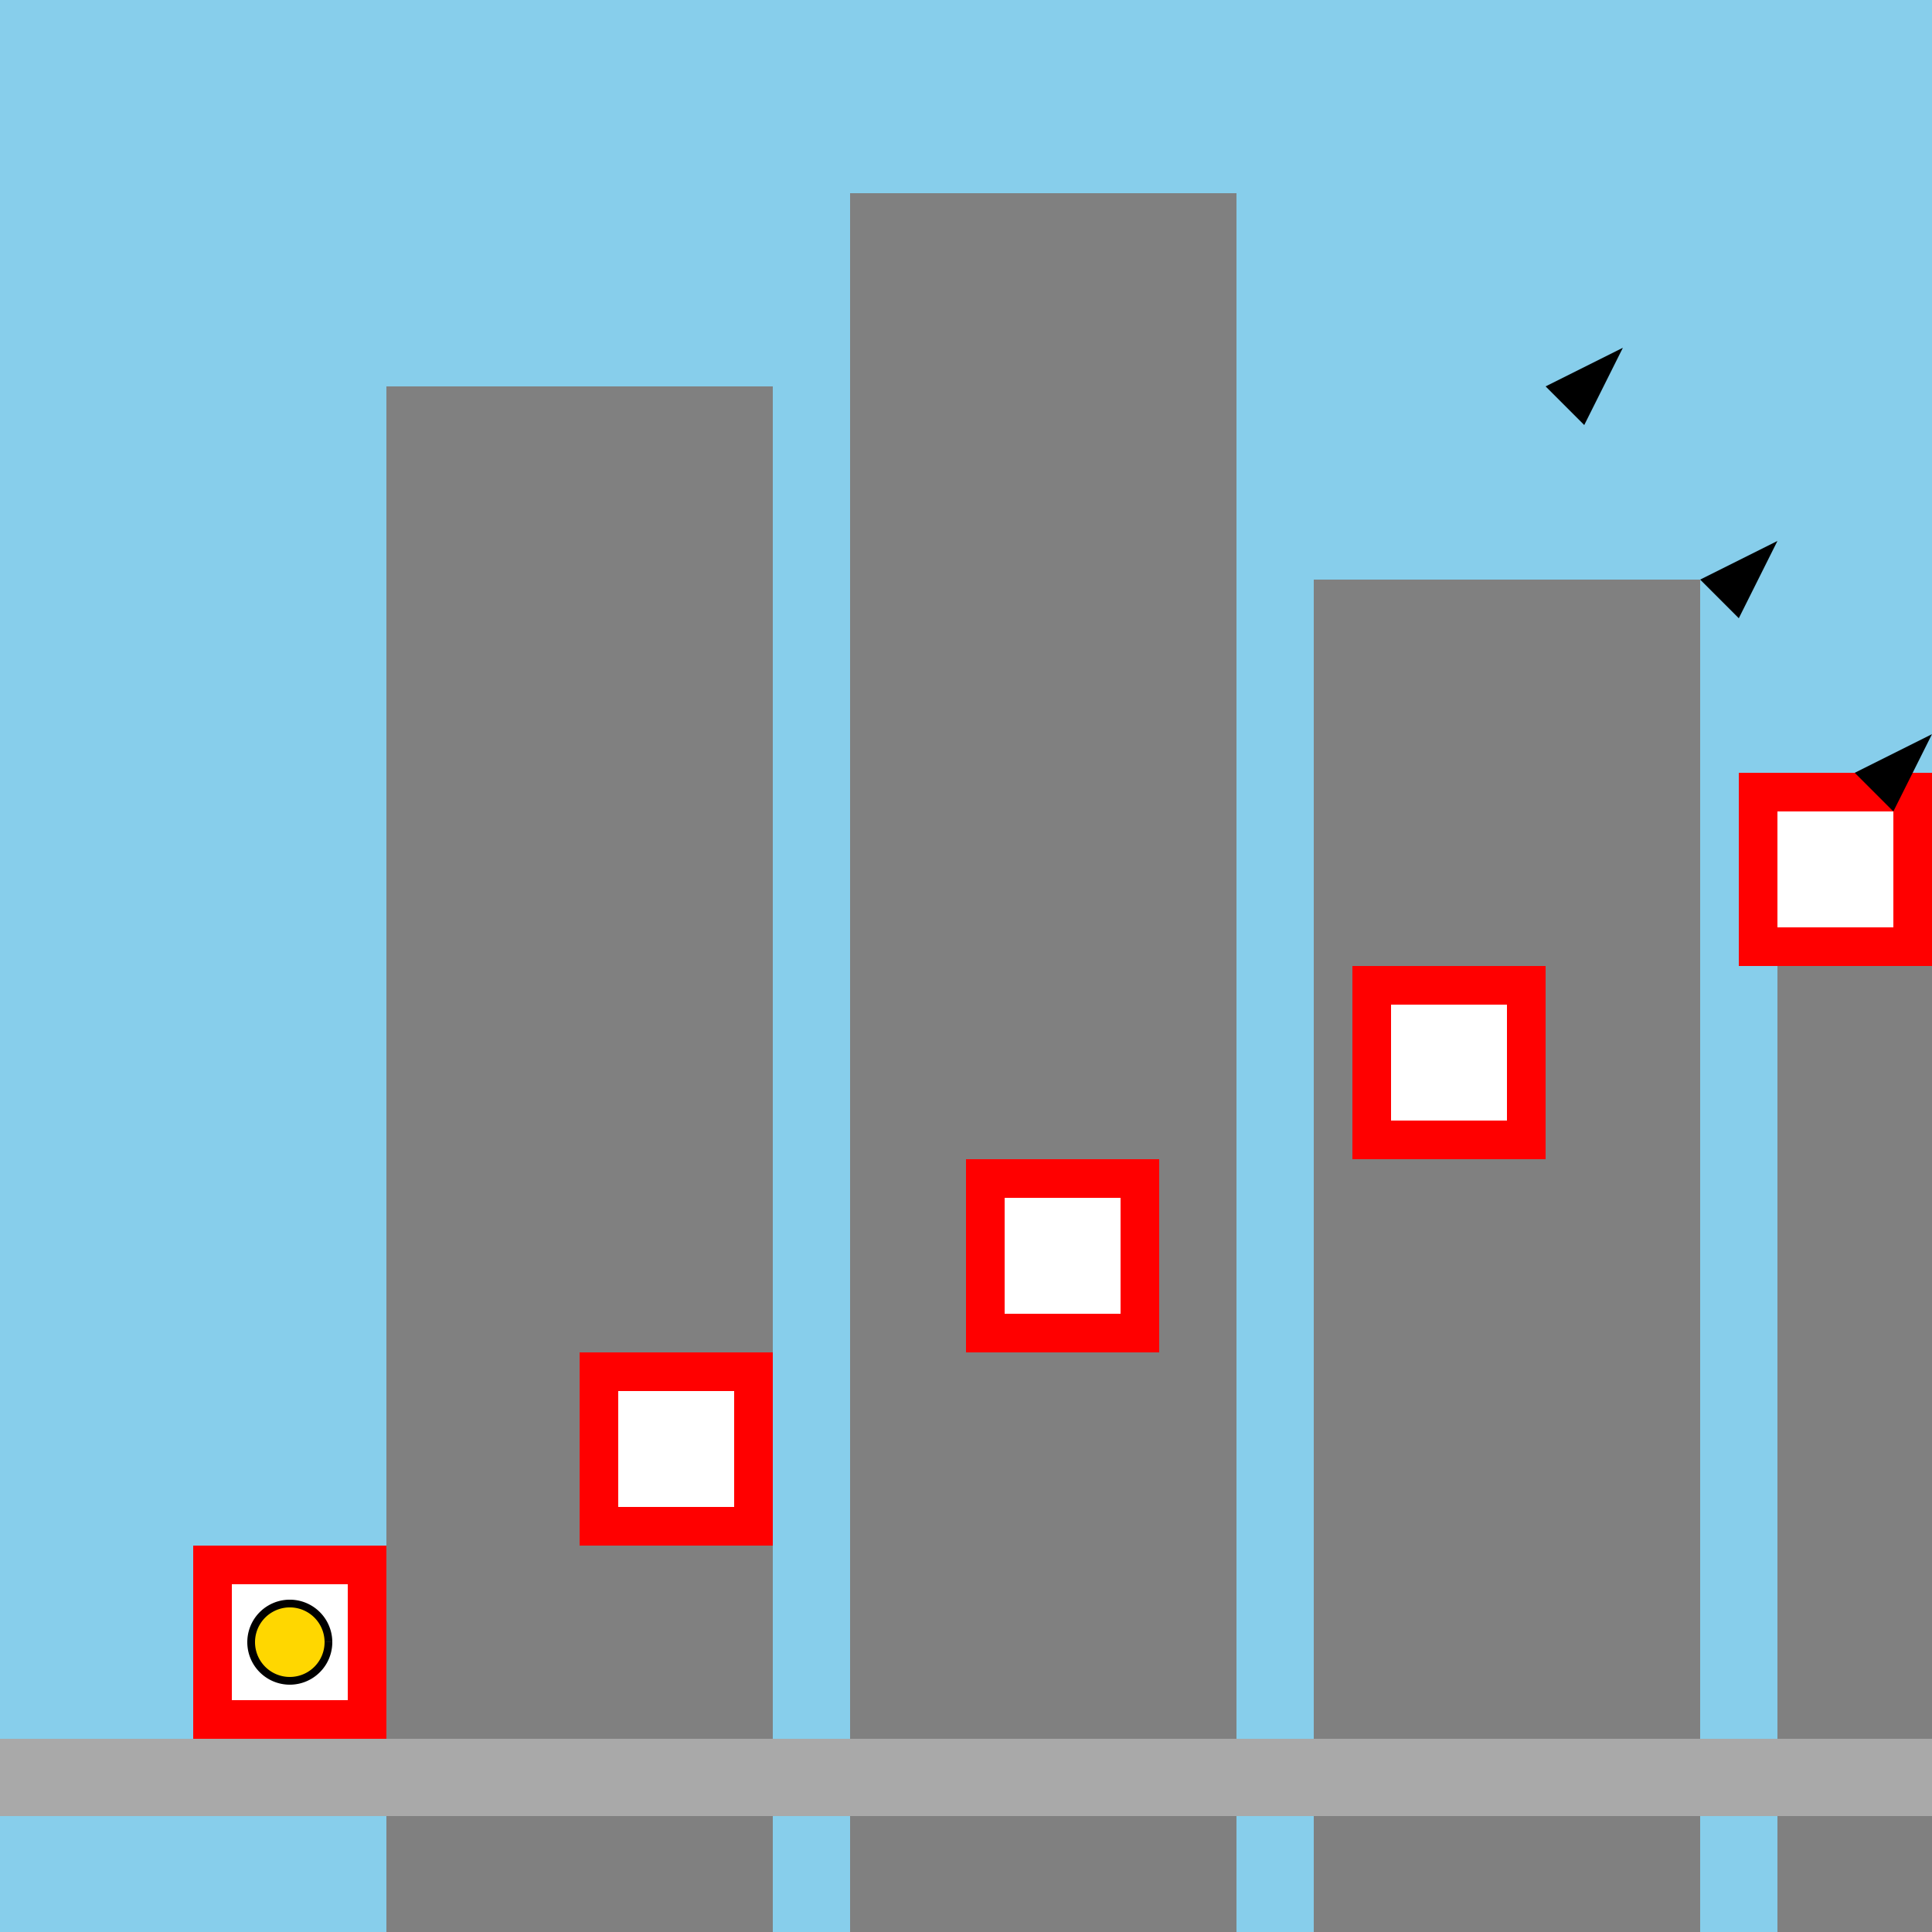 <!--

Generated by DrawGPT.
Free, open source, AI generated images in SVG, PNG, and HTML Canvas format.
https://drawgpt.ai

Created: 2023-12-26T18:04:27.027Z
Link: https://drawgpt.ai/prompt/143258/

-->
<svg xmlns="http://www.w3.org/2000/svg" xmlns:xlink="http://www.w3.org/1999/xlink" width="500" height="500"><defs/><g><rect fill="#87CEEB" stroke="none" x="0" y="0" width="512" height="512"/><rect fill="#808080" stroke="none" x="100" y="100" width="100" height="400"/><rect fill="#808080" stroke="none" x="220" y="50" width="100" height="450"/><rect fill="#808080" stroke="none" x="340" y="150" width="100" height="350"/><rect fill="#808080" stroke="none" x="460" y="200" width="100" height="300"/><rect fill="#A9A9A9" stroke="none" x="0" y="450" width="512" height="20"/><rect fill="#FF0000" stroke="none" x="50" y="400" width="50" height="50"/><rect fill="#FF0000" stroke="none" x="150" y="350" width="50" height="50"/><rect fill="#FF0000" stroke="none" x="250" y="300" width="50" height="50"/><rect fill="#FF0000" stroke="none" x="350" y="250" width="50" height="50"/><rect fill="#FF0000" stroke="none" x="450" y="200" width="50" height="50"/><rect fill="#FFFFFF" stroke="none" x="60" y="410" width="30" height="30"/><rect fill="#FFFFFF" stroke="none" x="160" y="360" width="30" height="30"/><rect fill="#FFFFFF" stroke="none" x="260" y="310" width="30" height="30"/><rect fill="#FFFFFF" stroke="none" x="360" y="260" width="30" height="30"/><rect fill="#FFFFFF" stroke="none" x="460" y="210" width="30" height="30"/><path fill="#FFD700" stroke="#000000" paint-order="fill stroke markers" d=" M 85 425 A 10 10 0 1 1 85 424.99" stroke-miterlimit="10" stroke-width="2" stroke-dasharray=""/><path fill="#000000" stroke="none" paint-order="stroke fill markers" d=" M 400 100 L 420 90 L 410 110 Z"/><path fill="#000000" stroke="none" paint-order="stroke fill markers" d=" M 440 150 L 460 140 L 450 160 Z"/><path fill="#000000" stroke="none" paint-order="stroke fill markers" d=" M 480 200 L 500 190 L 490 210 Z"/></g></svg>